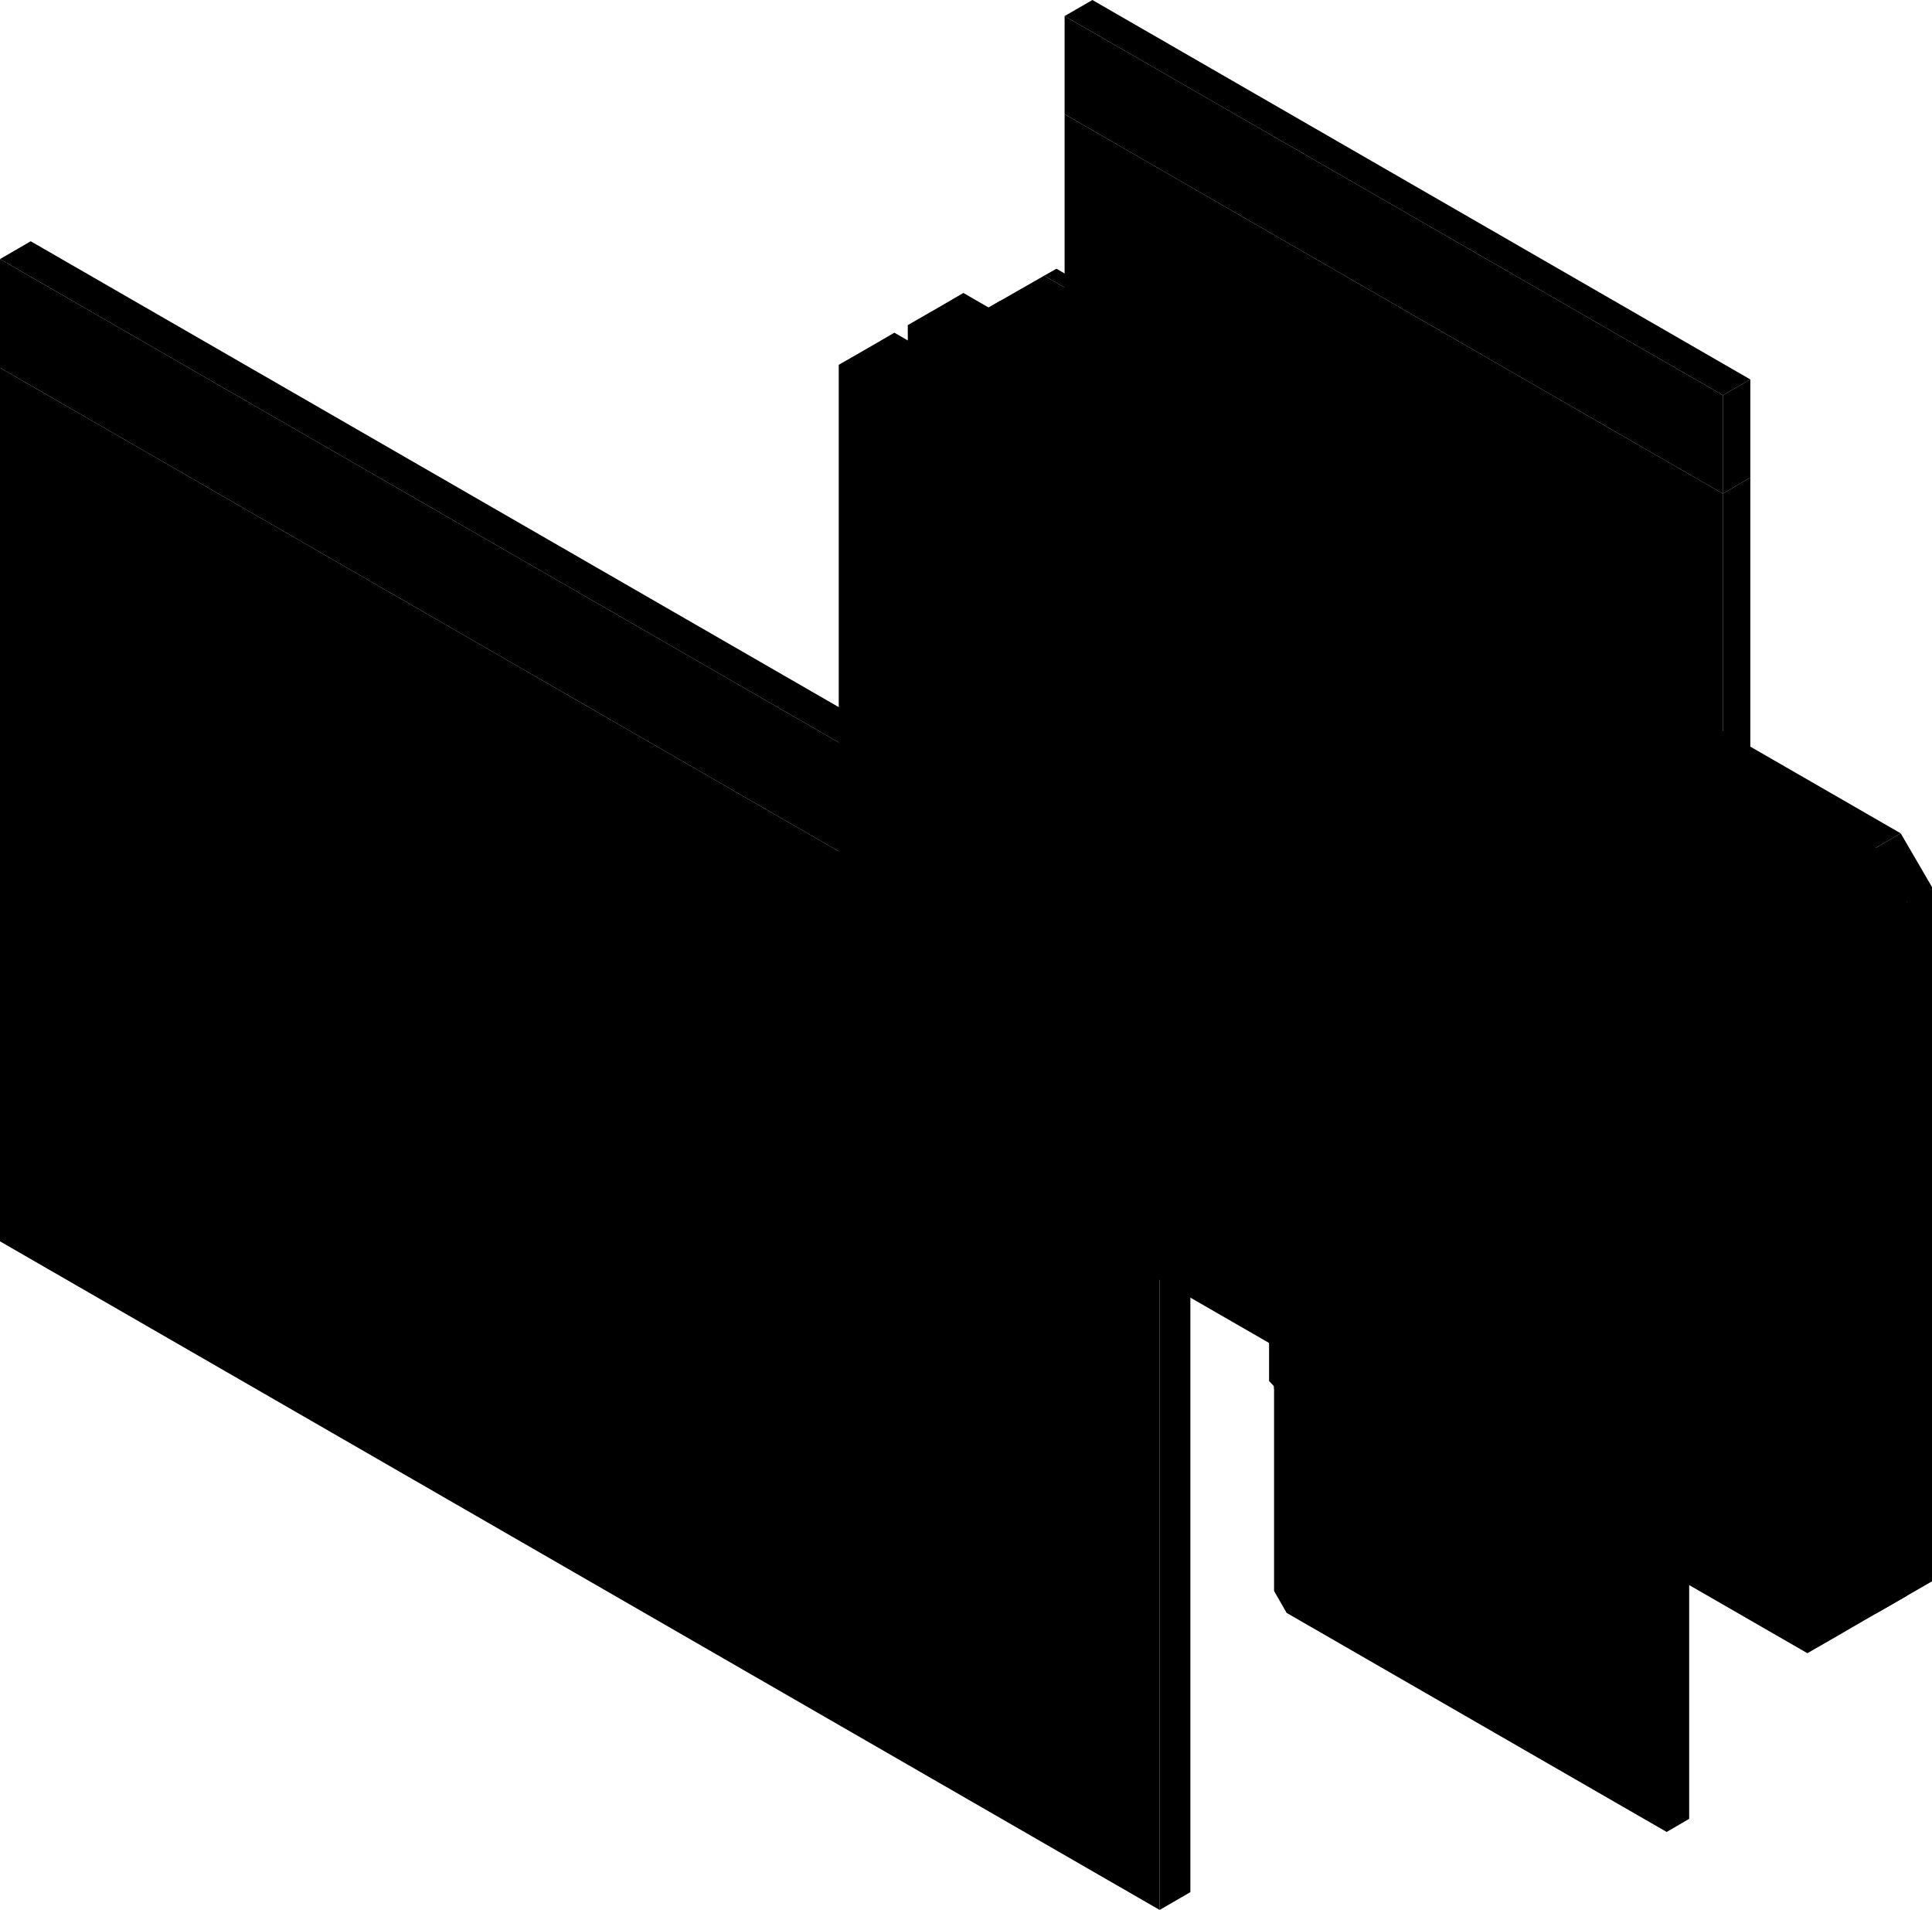 <svg width="86" xmlns="http://www.w3.org/2000/svg" height="85" id="screenshot-75e09f2e-1dba-8044-8006-810a64ed0cad" viewBox="0 0 86 85" xmlns:xlink="http://www.w3.org/1999/xlink" fill="none" version="1.1"><g id="shape-75e09f2e-1dba-8044-8006-810a64ed0cad" rx="0" ry="0" style="fill: rgb(0, 0, 0);"><g id="shape-75e09f2e-1dba-8044-8006-810a64eda2fa" style="display: none;"><g class="fills" id="fills-75e09f2e-1dba-8044-8006-810a64eda2fa"><rect width="86" height="85" x="0" transform="matrix(1, 0, 0, 1, 0, 0)" style="fill: none;" ry="0" fill="none" rx="0" y="0"/></g></g><g id="shape-75e09f2e-1dba-8044-8006-810a64eda2fb"><defs style="fill: rgb(0, 0, 0);"><g id="shape-75e09f2e-1dba-8044-8006-810a64eda2fc"><style>#shape-75e09f2e-1dba-8044-8006-810a64ed0cad{ .cls-1 {
        opacity: .3;
      }

      .cls-1, .cls-2, .cls-3, .cls-4, .cls-5, .cls-6, .cls-7, .cls-8, .cls-9, .cls-10, .cls-11, .cls-12, .cls-13, .cls-14, .cls-15, .cls-16, .cls-17, .cls-18, .cls-19, .cls-20, .cls-21, .cls-22, .cls-23, .cls-24, .cls-25, .cls-26, .cls-27, .cls-28, .cls-29, .cls-30, .cls-31 {
        stroke-width: 0px;
      }

      .cls-2 {
        fill: #fa5c52;
      }

      .cls-3 {
        fill: #5f9fad;
      }

      .cls-4 {
        fill: #29617d;
      }

      .cls-5 {
        fill: #87aaff;
      }

      .cls-6 {
        fill: #389998;
      }

      .cls-7 {
        fill: #3e6669;
      }

      .cls-8 {
        fill: #403531;
      }

      .cls-9 {
        fill: #428aa8;
      }

      .cls-10 {
        fill: #c84030;
      }

      .cls-11 {
        fill: #d1d1d1;
      }

      .cls-12 {
        fill: #dde65c;
      }

      .cls-13 {
        fill: #cc934c;
      }

      .cls-14 {
        fill: #dbd348;
      }

      .cls-15 {
        fill: #bf261b;
      }

      .cls-16 {
        fill: #baf3ff;
      }

      .cls-17 {
        fill: #b4c342;
      }

      .cls-18 {
        fill: #8ccccb;
      }

      .cls-19 {
        fill: #991f16;
      }

      .cls-20 {
        fill: #992e26;
      }

      .cls-21 {
        fill: #92a145;
      }

      .cls-22 {
        fill: #7dd2e3;
      }

      .cls-23 {
        fill: #685750;
      }

      .cls-24 {
        fill: #fff;
      }

      .cls-25 {
        fill: #ef8f2d;
      }

      .cls-26 {
        fill: #eb5c44;
      }

      .cls-27 {
        fill: #e3bd5e;
      }

      .cls-28 {
        fill: #fdb053;
      }

      .cls-29 {
        fill: #fbe979;
      }

      .cls-30 {
        fill: #ffc654;
      }

      .cls-31 {
        fill: #f4efe9;
      } }</style></g></defs></g><g id="shape-75e09f2e-1dba-8044-8006-810a64eda2fe" rx="0" ry="0" style="fill: rgb(0, 0, 0);"><g id="shape-75e09f2e-1dba-8044-8006-810a64ee191d"><g class="fills" id="fills-75e09f2e-1dba-8044-8006-810a64ee191d"><path d="M86,39.478L85.049,38.776L84.893,40.115L80.96,56.116L84.893,71.013L86,70.376L86,39.478Z" class="cls-13"/></g></g><g id="shape-75e09f2e-1dba-8044-8006-810a64ee191e"><g class="fills" id="fills-75e09f2e-1dba-8044-8006-810a64ee191e"><path d="M86,39.478L84.893,40.115L83.63,40.453L83.513,37.723L84.607,37.086L86,39.478Z" class="cls-30"/></g></g><g id="shape-75e09f2e-1dba-8044-8006-810a64ee191f"><g class="fills" id="fills-75e09f2e-1dba-8044-8006-810a64ee191f"><path d="M83.513,37.723L64.122,33.771L41.789,13.675L42.883,13.038L84.607,37.086L83.513,37.723Z" class="cls-29"/></g></g><g id="shape-75e09f2e-1dba-8044-8006-810a64ee48da"><g class="fills" id="fills-75e09f2e-1dba-8044-8006-810a64ee48da"><path d="M84.893,40.115L83.513,37.723L41.789,13.675L40.409,14.468L40.409,45.366L41.789,47.758L83.513,71.806L84.893,71.013L84.893,40.115Z" class="cls-27"/></g></g><g id="shape-75e09f2e-1dba-8044-8006-810a64ee48db"><g class="fills" id="fills-75e09f2e-1dba-8044-8006-810a64ee48db"><path d="M58.51,23.307L58.51,21.474L56.543,18.069L46.477,12.271L44.498,13.402L44.498,15.235L58.51,23.307Z" class="cls-27"/></g></g><g id="shape-75e09f2e-1dba-8044-8006-810a64ee48dc"><g class="fills" id="fills-75e09f2e-1dba-8044-8006-810a64ee48dc"><path d="M56.543,18.069L46.477,12.271L47.024,11.959L57.077,17.757L56.543,18.069Z" class="cls-29"/></g></g><g id="shape-75e09f2e-1dba-8044-8006-810a64ee48dd"><g class="fills" id="fills-75e09f2e-1dba-8044-8006-810a64ee48dd"><path d="M58.51,21.474L56.543,18.069L57.077,17.757L59.057,21.162L58.51,21.474Z" class="cls-30"/></g></g><g id="shape-75e09f2e-1dba-8044-8006-810a64ee48de"><g class="fills" id="fills-75e09f2e-1dba-8044-8006-810a64ee48de"><path d="M58.51,23.307L58.51,21.474L59.057,21.162L59.057,22.995L58.51,23.307Z" class="cls-13"/></g></g><g id="shape-75e09f2e-1dba-8044-8006-810a64ee48df"><g class="fills" id="fills-75e09f2e-1dba-8044-8006-810a64ee48df"><path d="M77.913,16.886L76.689,17.588L47.389,0.715L48.626,0L77.913,16.886Z" class="cls-12"/></g></g><g id="shape-75e09f2e-1dba-8044-8006-810a64ee48e0"><g class="fills" id="fills-75e09f2e-1dba-8044-8006-810a64ee48e0"><path d="M77.913,21.253L76.689,21.968L76.689,17.588L77.913,16.886L77.913,21.253Z" class="cls-21"/></g></g><g id="shape-75e09f2e-1dba-8044-8006-810a64ee48e1"><g class="fills" id="fills-75e09f2e-1dba-8044-8006-810a64ee48e1"><path d="M77.913,42.792L76.689,43.507L76.689,21.968L77.913,21.253L77.913,42.792Z" class="cls-11"/></g></g><g id="shape-75e09f2e-1dba-8044-8006-810a64ee48e2"><g class="fills" id="fills-75e09f2e-1dba-8044-8006-810a64ee48e2"><path d="M76.689,17.588L47.389,0.715L47.389,5.083L76.689,21.968L76.689,17.588Z" class="cls-17"/></g></g><g id="shape-75e09f2e-1dba-8044-8006-810a64ee48e3"><g class="fills" id="fills-75e09f2e-1dba-8044-8006-810a64ee48e3"><path d="M67.443,14.481L66.753,13.298L65.776,12.739L65.086,13.129L65.086,14.247L65.776,15.443L66.753,16.002L67.443,15.612L67.443,14.481Z" class="cls-27"/></g></g><g id="shape-75e09f2e-1dba-8044-8006-810a64ee48e4"><g class="fills" id="fills-75e09f2e-1dba-8044-8006-810a64ee48e4"><path d="M66.753,13.298L65.776,12.739L66.297,12.44L67.261,12.999L66.883,13.311L66.753,13.298Z" class="cls-29"/></g></g><g id="shape-75e09f2e-1dba-8044-8006-810a64ee48e5"><g class="fills" id="fills-75e09f2e-1dba-8044-8006-810a64ee48e5"><path d="M67.443,14.481L66.753,13.298L67.261,12.999L67.951,14.195L67.56,14.533L67.443,14.481Z" class="cls-30"/></g></g><g id="shape-75e09f2e-1dba-8044-8006-810a64ee92b4"><g class="fills" id="fills-75e09f2e-1dba-8044-8006-810a64ee92b4"><path d="M67.443,15.612L67.443,14.481L67.951,14.195L67.951,15.313L67.443,15.612Z" class="cls-13"/></g></g><g id="shape-75e09f2e-1dba-8044-8006-810a64ee92b5"><g class="fills" id="fills-75e09f2e-1dba-8044-8006-810a64ee92b5"><path d="M70.699,16.366L70.009,15.17L69.032,14.611L68.355,15.014L68.355,16.132L69.032,17.314L70.009,17.874L70.699,17.484L70.699,16.366Z" class="cls-22"/></g></g><g id="shape-75e09f2e-1dba-8044-8006-810a64ee92b6"><g class="fills" id="fills-75e09f2e-1dba-8044-8006-810a64ee92b6"><path d="M70.009,15.17L69.032,14.611L69.54,14.312L70.516,14.884L70.139,15.196L70.009,15.17Z" class="cls-16"/></g></g><g id="shape-75e09f2e-1dba-8044-8006-810a64ee92b7"><g class="fills" id="fills-75e09f2e-1dba-8044-8006-810a64ee92b7"><path d="M70.699,16.366L70.009,15.17L70.516,14.884L71.207,16.067L70.816,16.418L70.699,16.366Z" class="cls-5"/></g></g><g id="shape-75e09f2e-1dba-8044-8006-810a64ee92b8"><g class="fills" id="fills-75e09f2e-1dba-8044-8006-810a64ee92b8"><path d="M70.699,17.484L70.699,16.366L71.207,16.067L71.207,17.185L70.699,17.484Z" class="cls-3"/></g></g><g id="shape-75e09f2e-1dba-8044-8006-810a64ee92b9"><g class="fills" id="fills-75e09f2e-1dba-8044-8006-810a64ee92b9"><path d="M73.954,18.238L73.264,17.055L72.287,16.496L71.61,16.886L71.61,18.004L72.287,19.186L73.264,19.758L73.954,19.355L73.954,18.238Z" class="cls-10"/></g></g><g id="shape-75e09f2e-1dba-8044-8006-810a64ee92ba"><g class="fills" id="fills-75e09f2e-1dba-8044-8006-810a64ee92ba"><path d="M73.264,17.055L72.287,16.496L72.808,16.197L73.772,16.756L73.394,17.068L73.264,17.055Z" class="cls-2"/></g></g><g id="shape-75e09f2e-1dba-8044-8006-810a64ee92bb"><g class="fills" id="fills-75e09f2e-1dba-8044-8006-810a64ee92bb"><path d="M73.954,18.238L73.264,17.055L73.772,16.756L74.462,17.939L74.072,18.289L73.954,18.238Z" class="cls-15"/></g></g><g id="shape-75e09f2e-1dba-8044-8006-810a64ee92bc"><g class="fills" id="fills-75e09f2e-1dba-8044-8006-810a64ee92bc"><path d="M73.954,19.355L73.954,18.238L74.462,17.939L74.462,19.057L73.954,19.355Z" class="cls-19"/></g></g><g id="shape-75e09f2e-1dba-8044-8006-810a64ee92bd"><g class="fills" id="fills-75e09f2e-1dba-8044-8006-810a64ee92bd"><path d="M47.389,26.622L76.689,43.507L76.689,21.968L47.389,5.083L47.389,26.622Z" class="cls-24"/></g></g><g id="shape-75e09f2e-1dba-8044-8006-810a64ee92be"><g class="fills" id="fills-75e09f2e-1dba-8044-8006-810a64ee92be"><path d="M74.032,26.622L50.045,12.791L50.045,8.774L74.032,22.592L74.032,26.622Z" class="cls-25"/></g></g><g id="shape-75e09f2e-1dba-8044-8006-810a64ee92bf"><g class="fills" id="fills-75e09f2e-1dba-8044-8006-810a64ee92bf"><path d="M73.616,29.365L50.462,16.028L50.045,16.275L50.045,16.795L50.462,17.523L73.616,30.859L74.032,30.626L74.032,30.093L73.616,29.365Z" class="cls-11"/></g></g><g id="shape-75e09f2e-1dba-8044-8006-810a64eee15d"><g class="fills" id="fills-75e09f2e-1dba-8044-8006-810a64eee15d"><path d="M73.616,31.912L50.462,18.576L50.045,18.809L50.045,19.342L50.462,20.07L73.616,33.407L74.032,33.16L74.032,32.64L73.616,31.912Z" class="cls-11"/></g></g><g id="shape-75e09f2e-1dba-8044-8006-810a64eee15e"><g class="fills" id="fills-75e09f2e-1dba-8044-8006-810a64eee15e"><path d="M73.616,34.46L50.462,21.123L50.045,21.357L50.045,21.89L50.462,22.618L73.616,35.955L74.032,35.708L74.032,35.188L73.616,34.46Z" class="cls-11"/></g></g><g id="shape-75e09f2e-1dba-8044-8006-810a64eee15f"><g class="fills" id="fills-75e09f2e-1dba-8044-8006-810a64eee15f"><path d="M64.357,31.678L50.462,23.671L50.045,23.905L50.045,24.438L50.462,25.153L64.357,33.173L64.773,32.926L64.773,32.393L64.357,31.678Z" class="cls-11"/></g></g><g id="shape-75e09f2e-1dba-8044-8006-810a64eee160"><g class="fills" id="fills-75e09f2e-1dba-8044-8006-810a64eee160"><path d="M82.927,41.259L81.976,40.544L81.833,41.883L77.887,57.884L81.833,72.781L82.927,72.144L82.927,41.259Z" class="cls-13"/></g></g><g id="shape-75e09f2e-1dba-8044-8006-810a64eee161"><g class="fills" id="fills-75e09f2e-1dba-8044-8006-810a64eee161"><path d="M84.893,71.013L82.927,72.144L82.484,71.468L82.927,70.35L84.893,69.206L85.232,70.116L84.893,71.013Z" class="cls-13"/></g></g><g id="shape-75e09f2e-1dba-8044-8006-810a64eee162"><g class="fills" id="fills-75e09f2e-1dba-8044-8006-810a64eee162"><path d="M82.927,41.259L81.833,41.883L80.557,42.22L80.453,39.491L81.546,38.854L82.927,41.259Z" class="cls-30"/></g></g><g id="shape-75e09f2e-1dba-8044-8006-810a64eee163"><g class="fills" id="fills-75e09f2e-1dba-8044-8006-810a64eee163"><path d="M80.453,39.491L61.062,35.539L38.716,15.443L39.81,14.806L81.546,38.854L80.453,39.491Z" class="cls-29"/></g></g><g id="shape-75e09f2e-1dba-8044-8006-810a64eee164"><g class="fills" id="fills-75e09f2e-1dba-8044-8006-810a64eee164"><path d="M81.833,41.883L80.453,39.491L38.716,15.443L37.335,16.236L37.335,47.134L38.716,49.526L80.453,73.574L81.833,72.781L81.833,41.883Z" class="cls-27"/></g></g><g id="shape-75e09f2e-1dba-8044-8006-810a64eee165"><g class="fills" id="fills-75e09f2e-1dba-8044-8006-810a64eee165"><path d="M56.543,24.451L56.543,22.618L54.564,19.199L44.498,13.402L42.531,14.533L42.531,16.379L56.543,24.451Z" class="cls-27"/></g></g><g id="shape-75e09f2e-1dba-8044-8006-810a64eee166"><g class="fills" id="fills-75e09f2e-1dba-8044-8006-810a64eee166"><path d="M55.996,24.763L55.996,22.917L54.03,19.511L43.964,13.714L41.997,14.845L41.997,16.691L55.996,24.763Z" class="cls-27"/></g></g><g id="shape-75e09f2e-1dba-8044-8006-810a64eee167"><g class="fills" id="fills-75e09f2e-1dba-8044-8006-810a64eee167"><path d="M54.03,19.511L43.964,13.714L44.498,13.402L54.564,19.199L54.03,19.511Z" class="cls-29"/></g></g><g id="shape-75e09f2e-1dba-8044-8006-810a64ef09b2"><g class="fills" id="fills-75e09f2e-1dba-8044-8006-810a64ef09b2"><rect rx="0" ry="0" x="54.978" y="19.085" transform="matrix(0.867, -0.499, 0.5, 0.866, -3.161, 30.406)" width="0.625" height="3.94" class="cls-30"/></g></g><g id="shape-75e09f2e-1dba-8044-8006-810a64ef09b3"><g class="fills" id="fills-75e09f2e-1dba-8044-8006-810a64ef09b3"><path d="M55.996,24.763L55.996,22.917L56.543,22.618L56.543,24.451L55.996,24.763Z" class="cls-13"/></g></g><g id="shape-75e09f2e-1dba-8044-8006-810a64ef09b4"><g class="fills" id="fills-75e09f2e-1dba-8044-8006-810a64ef09b4"><path d="M52.988,40.492L51.621,41.272L0,11.53L1.367,10.737L52.988,40.492Z" class="cls-2"/></g></g><g id="shape-75e09f2e-1dba-8044-8006-810a64ef09b5"><g class="fills" id="fills-75e09f2e-1dba-8044-8006-810a64ef09b5"><path d="M52.988,45.327L51.621,46.12L51.621,41.272L52.988,40.492L52.988,45.327Z" class="cls-19"/></g></g><g id="shape-75e09f2e-1dba-8044-8006-810a64ef09b6"><g class="fills" id="fills-75e09f2e-1dba-8044-8006-810a64ef09b6"><path d="M52.988,84.207L51.621,85L51.621,46.12L52.988,45.327L52.988,84.207Z" class="cls-11"/></g></g><g id="shape-75e09f2e-1dba-8044-8006-810a64ef09b7"><g class="fills" id="fills-75e09f2e-1dba-8044-8006-810a64ef09b7"><path d="M51.621,41.272L0,11.53L0,16.366L51.621,46.12L51.621,41.272Z" class="cls-10"/></g></g><g id="shape-75e09f2e-1dba-8044-8006-810a64ef09b8"><g class="fills" id="fills-75e09f2e-1dba-8044-8006-810a64ef09b8"><path d="M41.385,37.84L40.617,36.514L39.549,35.903L38.781,36.332L38.781,37.58L39.549,38.893L40.617,39.517L41.385,39.075L41.385,37.84Z" class="cls-17"/></g></g><g id="shape-75e09f2e-1dba-8044-8006-810a64ef09b9"><g class="fills" id="fills-75e09f2e-1dba-8044-8006-810a64ef09b9"><path d="M40.617,36.514L39.549,35.903L40.109,35.578L41.19,36.189L40.76,36.54L40.617,36.514Z" class="cls-12"/></g></g><g id="shape-75e09f2e-1dba-8044-8006-810a64ef09ba"><g class="fills" id="fills-75e09f2e-1dba-8044-8006-810a64ef09ba"><path d="M41.385,37.84L40.617,36.514L41.19,36.189L41.945,37.515L41.516,37.892L41.385,37.84Z" class="cls-14"/></g></g><g id="shape-75e09f2e-1dba-8044-8006-810a64ef09bb"><g class="fills" id="fills-75e09f2e-1dba-8044-8006-810a64ef09bb"><path d="M41.385,39.075L41.385,37.84L41.945,37.515L41.945,38.75L41.385,39.075Z" class="cls-21"/></g></g><g id="shape-75e09f2e-1dba-8044-8006-810a64ef09bc"><g class="fills" id="fills-75e09f2e-1dba-8044-8006-810a64ef09bc"><path d="M44.992,39.907L44.224,38.594L43.156,37.983L42.388,38.412L42.388,39.66L43.156,40.973L44.224,41.597L44.992,41.155L44.992,39.907Z" class="cls-22"/></g></g><g id="shape-75e09f2e-1dba-8044-8006-810a64ef09bd"><g class="fills" id="fills-75e09f2e-1dba-8044-8006-810a64ef09bd"><path d="M44.224,38.594L43.156,37.983L43.716,37.645L44.797,38.269L44.367,38.62L44.224,38.594Z" class="cls-16"/></g></g><g id="shape-75e09f2e-1dba-8044-8006-810a64ef57c0"><g class="fills" id="fills-75e09f2e-1dba-8044-8006-810a64ef57c0"><path d="M44.992,39.907L44.224,38.594L44.797,38.269L45.552,39.582L45.123,39.972L44.992,39.907Z" class="cls-5"/></g></g><g id="shape-75e09f2e-1dba-8044-8006-810a64ef57c1"><g class="fills" id="fills-75e09f2e-1dba-8044-8006-810a64ef57c1"><path d="M44.992,41.155L44.992,39.907L45.552,39.582L45.552,40.83L44.992,41.155Z" class="cls-3"/></g></g><g id="shape-75e09f2e-1dba-8044-8006-810a64ef57c2"><g class="fills" id="fills-75e09f2e-1dba-8044-8006-810a64ef57c2"><path d="M48.6,41.987L47.831,40.674L46.75,40.05L45.995,40.492L45.995,41.727L46.75,43.052L47.831,43.663L48.6,43.234L48.6,41.987Z" class="cls-20"/></g></g><g id="shape-75e09f2e-1dba-8044-8006-810a64ef57c3"><g class="fills" id="fills-75e09f2e-1dba-8044-8006-810a64ef57c3"><path d="M47.831,40.674L46.75,40.05L47.323,39.725L48.404,40.349L47.975,40.687L47.831,40.674Z" class="cls-2"/></g></g><g id="shape-75e09f2e-1dba-8044-8006-810a64ef57c4"><g class="fills" id="fills-75e09f2e-1dba-8044-8006-810a64ef57c4"><path d="M48.6,41.987L47.831,40.674L48.404,40.349L49.16,41.662L48.73,42.052L48.6,41.987Z" class="cls-15"/></g></g><g id="shape-75e09f2e-1dba-8044-8006-810a64ef57c5"><g class="fills" id="fills-75e09f2e-1dba-8044-8006-810a64ef57c5"><path d="M48.6,43.234L48.6,41.987L49.16,41.662L49.16,42.909L48.6,43.234Z" class="cls-19"/></g></g><g id="shape-75e09f2e-1dba-8044-8006-810a64ef57c6"><g class="fills" id="fills-75e09f2e-1dba-8044-8006-810a64ef57c6"><path d="M0,55.245L51.621,85L51.621,46.12L0,16.366L0,55.245Z" class="cls-24"/></g></g><g id="shape-75e09f2e-1dba-8044-8006-810a64ef57c7"><g class="fills" id="fills-75e09f2e-1dba-8044-8006-810a64ef57c7"><path d="M31.501,38.529L2.943,22.059L2.943,43.858L31.501,60.315L31.501,38.529Z" class="cls-4"/></g></g><g id="shape-75e09f2e-1dba-8044-8006-810a64ef57c8"><g class="fills" id="fills-75e09f2e-1dba-8044-8006-810a64ef57c8"><path d="M48.469,70.116L32.282,60.796L32.282,38.997L48.469,48.33L48.469,70.116Z" class="cls-16"/></g></g><g id="shape-75e09f2e-1dba-8044-8006-810a64ef57c9"><g class="fills" id="fills-75e09f2e-1dba-8044-8006-810a64ef57c9"><path d="M33.963,42.493L32.986,41.935L32.895,42.35L32.895,43L32.986,43.52L33.963,44.079L34.054,43.663L34.054,43.013L33.963,42.493Z" class="cls-29"/></g></g><g id="shape-75e09f2e-1dba-8044-8006-810a64efb976"><g class="fills" id="fills-75e09f2e-1dba-8044-8006-810a64efb976"><path d="M33.963,45.171L32.986,44.612L32.895,45.015L32.895,45.678L32.986,46.185L33.963,46.757L34.054,46.341L34.054,45.678L33.963,45.171Z" class="cls-28"/></g></g><g id="shape-75e09f2e-1dba-8044-8006-810a64efb977"><g class="fills" id="fills-75e09f2e-1dba-8044-8006-810a64efb977"><path d="M33.963,47.836L32.986,47.277L32.895,47.693L32.895,48.343L32.986,48.863L33.963,49.422L34.054,49.006L34.054,48.356L33.963,47.836Z" class="cls-26"/></g></g><g id="shape-75e09f2e-1dba-8044-8006-810a64efb978"><g class="fills" id="fills-75e09f2e-1dba-8044-8006-810a64efb978"><path d="M32.282,60.796L37.895,50.813L39.927,52.568L42.727,48.746L45.227,52.802L48.469,48.33L48.469,52.048L47.545,67.074L32.282,60.796Z" class="cls-26"/></g></g><g id="shape-75e09f2e-1dba-8044-8006-810a64efb979"><g class="fills" id="fills-75e09f2e-1dba-8044-8006-810a64efb979"><path d="M32.282,60.796L35.056,51.502L39.705,56.454L44.667,54.712L46.737,56.935L48.469,52.048L48.469,56.896L47.284,68.4L32.282,60.796Z" class="cls-28"/></g></g><g id="shape-75e09f2e-1dba-8044-8006-810a64efb97a"><g class="fills" id="fills-75e09f2e-1dba-8044-8006-810a64efb97a"><path d="M32.282,60.796L37.036,55.804L39.184,60.913L42.805,59.132L45.305,62.07L48.469,56.896L48.469,70.116L32.282,60.796Z" class="cls-29"/></g></g><g id="shape-75e09f2e-1dba-8044-8006-810a64efb97b"><g class="fills" id="fills-75e09f2e-1dba-8044-8006-810a64efb97b"><path d="M28.128,45.093L24.313,38.49L18.909,35.383L15.093,37.58L15.093,43.806L18.909,50.41L24.313,53.517L28.128,51.32L28.128,45.093Z" class="cls-10"/></g></g><g id="shape-75e09f2e-1dba-8044-8006-810a64efb97c"><g class="fills" id="fills-75e09f2e-1dba-8044-8006-810a64efb97c"><path d="M24.17,52.048L23.922,52.191L19.312,49.539L16.044,43.897L16.044,38.581L16.291,38.438L16.291,43.754L19.56,49.396L24.17,52.048Z" class="cls-19"/></g></g><g id="shape-75e09f2e-1dba-8044-8006-810a64eff887"><g class="fills" id="fills-75e09f2e-1dba-8044-8006-810a64eff887"><path d="M27.178,45.002L27.178,50.319L27.126,50.345L24.17,52.048L19.56,49.396L16.291,43.754L16.291,38.438L19.312,36.709L23.922,39.361L27.178,45.002Z" class="cls-31"/></g></g><g id="shape-75e09f2e-1dba-8044-8006-810a64eff888"><g class="fills" id="fills-75e09f2e-1dba-8044-8006-810a64eff888"><path d="M23.388,48.993L23.102,48.486L20.823,47.173L20.523,47.342L20.523,47.823L20.823,48.33L23.102,49.643L23.388,49.474L23.388,48.993Z" class="cls-9"/></g></g><g id="shape-75e09f2e-1dba-8044-8006-810a64eff889"><g class="fills" id="fills-75e09f2e-1dba-8044-8006-810a64eff889"><path d="M26.787,48.733L26.683,44.781L23.636,39.686L19.703,37.541L16.916,39.309L17.02,43.104L17.111,39.517L19.872,38.087L23.388,40.219L25.902,44.703L25.797,48.174L26.787,48.733Z" class="cls-10"/></g></g><g id="shape-75e09f2e-1dba-8044-8006-810a64eff88a"><g class="fills" id="fills-75e09f2e-1dba-8044-8006-810a64eff88a"><path d="M21.852,43.312L26.344,44.56L25.993,44.755L22.229,44.183L20.914,43.468L21.253,43.273L21.852,43.312Z" class="cls-13"/></g></g><g id="shape-75e09f2e-1dba-8044-8006-810a64eff88b"><g class="fills" id="fills-75e09f2e-1dba-8044-8006-810a64eff88b"><path d="M21.513,43.52L25.993,44.755L22.138,45.535L21.539,45.483L20.927,44.859L20.667,44.027L20.914,43.468L21.513,43.52Z" class="cls-27"/></g></g><g id="shape-75e09f2e-1dba-8044-8006-810a64eff88c"><g class="fills" id="fills-75e09f2e-1dba-8044-8006-810a64eff88c"><path d="M21.513,44.027L21.812,44.326L21.93,44.729L21.826,45.002L21.617,45.119L21.24,44.677L21.031,44.118L21.227,44.001L21.513,44.027Z" class="cls-8"/></g></g><g id="shape-75e09f2e-1dba-8044-8006-810a64eff88d"><g class="fills" id="fills-75e09f2e-1dba-8044-8006-810a64eff88d"><path d="M21.318,44.144L21.604,44.443L21.734,44.846L21.617,45.119L21.331,45.093L21.044,44.794L20.914,44.391L21.031,44.118L21.318,44.144Z" class="cls-23"/></g></g><g id="shape-75e09f2e-1dba-8044-8006-810a64eff88e"><g class="fills" id="fills-75e09f2e-1dba-8044-8006-810a64eff88e"><path d="M24.313,38.49L18.909,35.383L20.042,34.733L25.446,37.84L24.964,38.568L24.313,38.49Z" class="cls-2"/></g></g><g id="shape-75e09f2e-1dba-8044-8006-810a64eff88f"><g class="fills" id="fills-75e09f2e-1dba-8044-8006-810a64eff88f"><path d="M28.128,45.093L24.313,38.49L25.446,37.84L29.261,44.443L28.754,45.366L28.128,45.093Z" class="cls-15"/></g></g><g id="shape-75e09f2e-1dba-8044-8006-810a64f0304a"><g class="fills" id="fills-75e09f2e-1dba-8044-8006-810a64f0304a"><path d="M28.128,51.32L28.128,45.093L29.261,44.443L29.261,50.657L28.128,51.32Z" class="cls-19"/></g></g><g id="shape-75e09f2e-1dba-8044-8006-810a64f0304b"><g class="fills" id="fills-75e09f2e-1dba-8044-8006-810a64f0304b"><path d="M13.14,39.452L10.405,34.72L6.524,32.484L3.789,34.057L3.789,38.529L6.524,43.26L10.405,45.496L13.14,43.923L13.14,39.452Z" class="cls-10"/></g></g><g id="shape-75e09f2e-1dba-8044-8006-810a64f0304c"><g class="fills" id="fills-75e09f2e-1dba-8044-8006-810a64f0304c"><path d="M10.301,44.443L10.118,44.547L6.798,42.637L4.467,38.594L4.467,34.772L4.649,34.668L4.649,38.49L6.98,42.532L10.301,44.443Z" class="cls-19"/></g></g><g id="shape-75e09f2e-1dba-8044-8006-810a64f0304d"><g class="fills" id="fills-75e09f2e-1dba-8044-8006-810a64f0304d"><path d="M12.463,39.387L12.463,43.195L12.41,43.221L10.301,44.443L6.98,42.532L4.649,38.49L4.649,34.668L6.798,33.433L10.118,35.331L12.463,39.387Z" class="cls-31"/></g></g><g id="shape-75e09f2e-1dba-8044-8006-810a64f0304e"><g class="fills" id="fills-75e09f2e-1dba-8044-8006-810a64f0304e"><path d="M9.741,42.246L9.519,41.883L7.892,40.947L7.683,41.064L7.683,41.415L7.892,41.766L9.519,42.714L9.741,42.598L9.741,42.246Z" class="cls-9"/></g></g><g id="shape-75e09f2e-1dba-8044-8006-810a64f0304f"><g class="fills" id="fills-75e09f2e-1dba-8044-8006-810a64f0304f"><path d="M12.176,42.065L12.098,39.231L9.91,35.565L7.097,34.031L5.092,35.305L5.157,38.022L5.235,35.448L7.214,34.421L9.741,35.955L11.538,39.179L11.473,41.662L12.176,42.065Z" class="cls-10"/></g></g><g id="shape-75e09f2e-1dba-8044-8006-810a64f03050"><g class="fills" id="fills-75e09f2e-1dba-8044-8006-810a64f03050"><path d="M8.634,38.178L11.85,39.062L11.603,39.205L8.907,38.802L7.957,38.282L8.204,38.139L8.634,38.178Z" class="cls-13"/></g></g><g id="shape-75e09f2e-1dba-8044-8006-810a64f03051"><g class="fills" id="fills-75e09f2e-1dba-8044-8006-810a64f03051"><path d="M8.386,38.321L11.603,39.205L8.842,39.764L8.4,39.738L7.97,39.283L7.787,38.685L7.957,38.282L8.386,38.321Z" class="cls-27"/></g></g><g id="shape-75e09f2e-1dba-8044-8006-810a64f03052"><g class="fills" id="fills-75e09f2e-1dba-8044-8006-810a64f03052"><path d="M8.386,38.685L8.608,38.906L8.686,39.192L8.608,39.387L8.465,39.465L8.191,39.153L8.048,38.75L8.191,38.672L8.386,38.685Z" class="cls-8"/></g></g><g id="shape-75e09f2e-1dba-8044-8006-810a64f05b29"><g class="fills" id="fills-75e09f2e-1dba-8044-8006-810a64f05b29"><path d="M8.243,38.763L8.452,38.984L8.543,39.27L8.465,39.465L8.256,39.452L8.048,39.231L7.957,38.945L8.048,38.75L8.243,38.763Z" class="cls-23"/></g></g><g id="shape-75e09f2e-1dba-8044-8006-810a64f05b2a"><g class="fills" id="fills-75e09f2e-1dba-8044-8006-810a64f05b2a"><path d="M10.405,34.72L6.524,32.484L7.332,32.016L11.212,34.239L10.874,34.772L10.405,34.72Z" class="cls-2"/></g></g><g id="shape-75e09f2e-1dba-8044-8006-810a64f05b2b"><g class="fills" id="fills-75e09f2e-1dba-8044-8006-810a64f05b2b"><path d="M13.14,39.452L10.405,34.72L11.212,34.239L13.947,38.984L13.582,39.647L13.14,39.452Z" class="cls-15"/></g></g><g id="shape-75e09f2e-1dba-8044-8006-810a64f05b2c"><g class="fills" id="fills-75e09f2e-1dba-8044-8006-810a64f05b2c"><path d="M13.14,43.923L13.14,39.452L13.947,38.984L13.947,43.455L13.14,43.923Z" class="cls-19"/></g></g><g id="shape-75e09f2e-1dba-8044-8006-810a64f05b2d"><g class="fills" id="fills-75e09f2e-1dba-8044-8006-810a64f05b2d"><path d="M48.222,73.951L3.399,48.135L2.943,48.395L2.943,48.98L3.399,49.786L48.222,75.602L48.678,75.342L48.678,74.757L48.222,73.951Z" class="cls-11"/></g></g><g id="shape-75e09f2e-1dba-8044-8006-810a64f05b2e"><g class="fills" id="fills-75e09f2e-1dba-8044-8006-810a64f05b2e"><path d="M36.984,70.298L3.399,50.943L2.943,51.216L2.943,51.801L3.399,52.607L36.984,71.949L37.439,71.689L37.439,71.104L36.984,70.298Z" class="cls-11"/></g></g><g id="shape-75e09f2e-1dba-8044-8006-810a64f05b2f"><g class="fills" id="fills-75e09f2e-1dba-8044-8006-810a64f05b2f"><path d="M75.191,68.426L74.814,68.127L74.749,68.673L73.147,75.16L74.749,81.204L75.191,80.944L75.191,68.426Z" class="cls-7"/></g></g><g id="shape-75e09f2e-1dba-8044-8006-810a64f05b30"><g class="fills" id="fills-75e09f2e-1dba-8044-8006-810a64f05b30"><path d="M75.191,68.426L74.749,68.673L74.228,68.816L74.189,67.711L74.631,67.451L75.191,68.426Z" class="cls-6"/></g></g><g id="shape-75e09f2e-1dba-8044-8006-810a64f05b31"><g class="fills" id="fills-75e09f2e-1dba-8044-8006-810a64f05b31"><path d="M74.189,67.711L66.323,66.099L57.272,57.949L57.715,57.702L74.631,67.451L74.189,67.711Z" class="cls-18"/></g></g><g id="shape-75e09f2e-1dba-8044-8006-810a64f05b32"><g class="fills" id="fills-75e09f2e-1dba-8044-8006-810a64f05b32"><path d="M74.749,68.673L74.189,67.711L57.272,57.949L56.713,58.274L56.713,70.805L57.272,71.78L74.189,81.529L74.749,81.204L74.749,68.673Z" class="cls-6"/></g></g><g id="shape-75e09f2e-1dba-8044-8006-810a64f0ab12"><g class="fills" id="fills-75e09f2e-1dba-8044-8006-810a64f0ab12"><path d="M68.719,74.744C68.719,73.093,69.774,72.612,71.037,73.34C72.144,73.977,72.847,75.251,72.847,76.486C72.847,77.565,72.222,77.747,71.675,77.435C71.389,77.266,71.141,76.967,71.089,76.642L71.089,76.642C70.946,76.785,70.686,76.798,70.477,76.668C70.074,76.434,69.8,75.94,69.8,75.394C69.8,74.679,70.243,74.198,70.829,74.549C70.998,74.653,71.128,74.809,71.22,75.069L71.22,75.069C71.22,75.069,71.298,74.874,71.298,74.874L71.766,75.147L71.532,76.317C71.454,76.616,71.532,76.824,71.766,76.967C72.079,77.149,72.379,76.902,72.379,76.252C72.379,75.407,71.988,74.419,70.972,73.847C70.1,73.34,69.227,73.704,69.227,75.03C69.227,76.2,69.93,77.162,70.725,77.617C70.998,77.773,71.285,77.838,71.506,77.838L71.662,78.409C71.35,78.422,71.024,78.319,70.66,78.11C69.631,77.526,68.719,76.265,68.719,74.757ZM70.959,76.148L71.076,75.42C71.024,75.277,70.946,75.173,70.842,75.108C70.529,74.926,70.347,75.303,70.347,75.667C70.347,75.927,70.451,76.122,70.62,76.213C70.725,76.278,70.829,76.265,70.959,76.148Z" class="cls-24"/></g></g><g id="shape-75e09f2e-1dba-8044-8006-810a64f0ab13"><g class="fills" id="fills-75e09f2e-1dba-8044-8006-810a64f0ab13"><path d="M65.789,67.555L63.471,66.152L56.713,61.043L56.713,61.797L65.789,71.611L74.749,72.196L74.749,71.728L65.789,67.555Z" class="cls-1"/></g></g><g id="shape-75e09f2e-1dba-8044-8006-810a64f0ab14"><g class="fills" id="fills-75e09f2e-1dba-8044-8006-810a64f0ab14"><path d="M74.749,68.673L74.371,68.323L74.54,68.803L72.938,69.973L74.54,71.858L74.749,71.728L75.074,69.843L74.749,68.673Z" class="cls-7"/></g></g><g id="shape-75e09f2e-1dba-8044-8006-810a64f0ab15"><g class="fills" id="fills-75e09f2e-1dba-8044-8006-810a64f0ab15"><path d="M74.749,68.673L74.54,68.803L74.019,68.933L73.98,67.828L74.189,67.711L74.749,68.673Z" class="cls-6"/></g></g><g id="shape-75e09f2e-1dba-8044-8006-810a64f0ab16"><g class="fills" id="fills-75e09f2e-1dba-8044-8006-810a64f0ab16"><path d="M73.98,67.828L65.581,65.606L57.064,58.079L57.272,57.949L58.939,58.586L72.626,66.451L74.189,67.711L73.98,67.828Z" class="cls-18"/></g></g><g id="shape-75e09f2e-1dba-8044-8006-810a64f0c68b"><g class="fills" id="fills-75e09f2e-1dba-8044-8006-810a64f0c68b"><path d="M74.54,68.803L73.98,67.828L57.064,58.079L56.491,58.404L56.491,61.459L65.581,71.26L74.54,71.858L74.54,68.803Z" class="cls-6"/></g></g></g></g></svg>